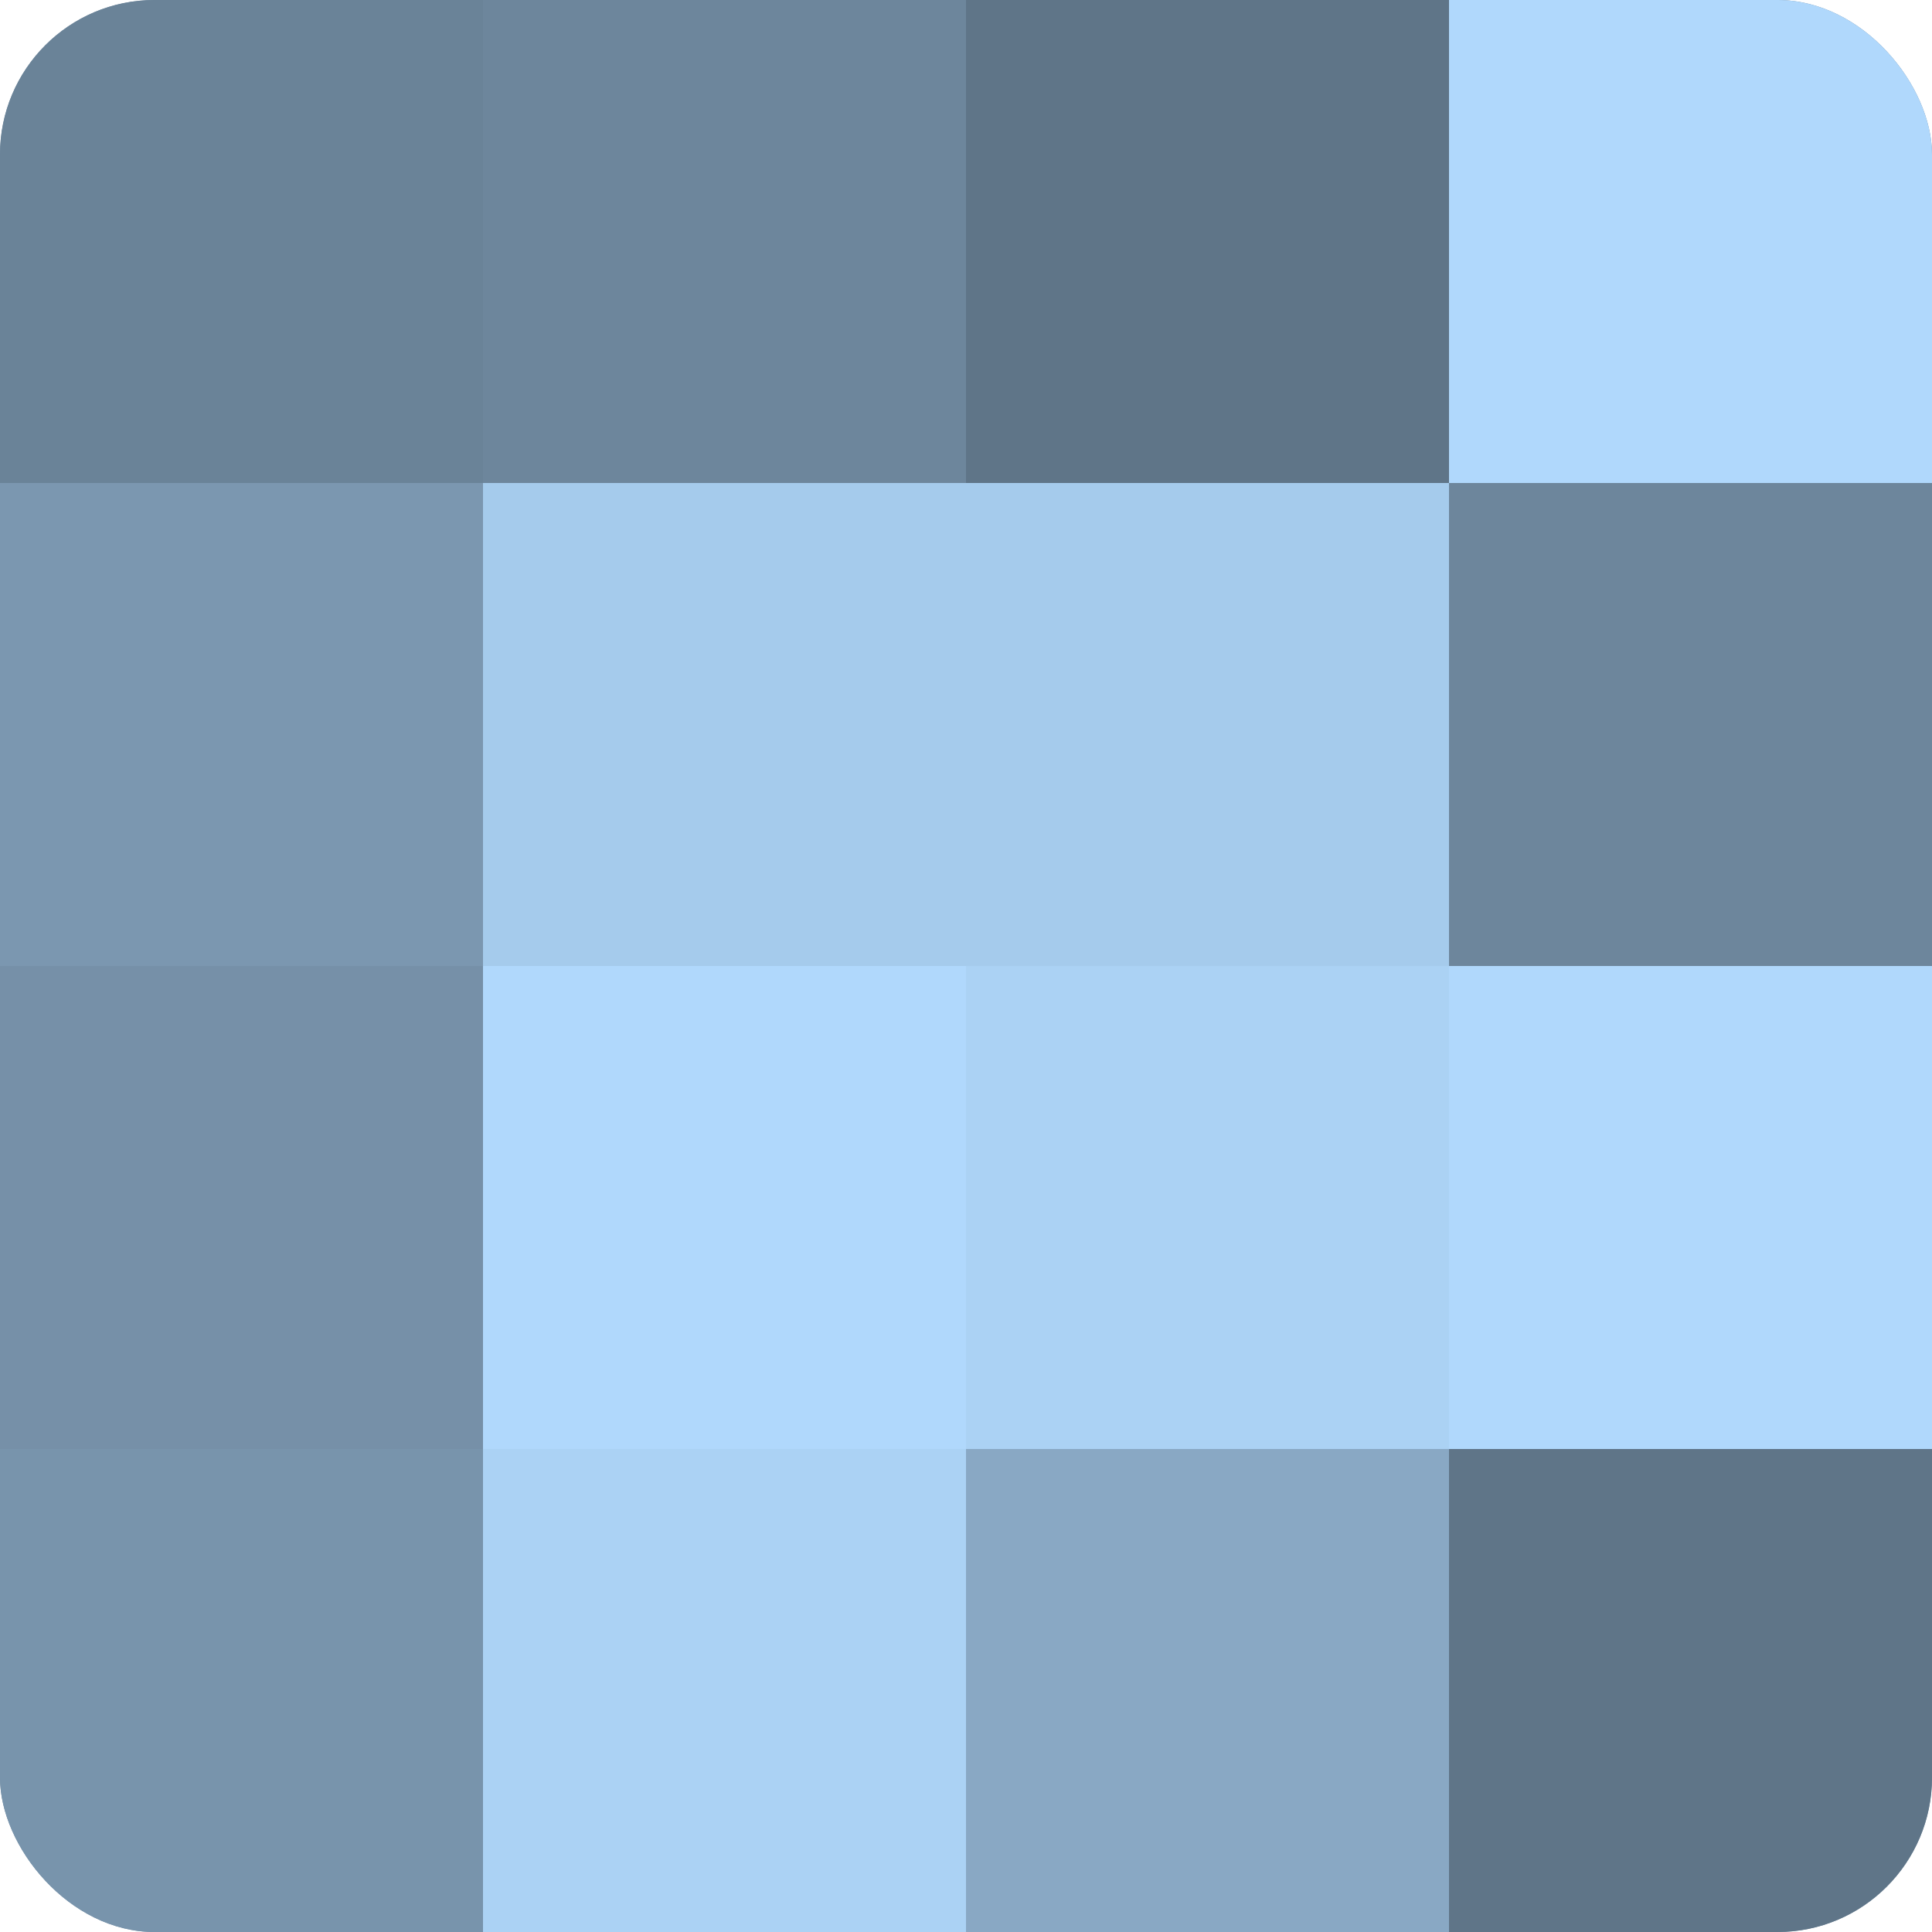 <?xml version="1.0" encoding="UTF-8"?>
<svg xmlns="http://www.w3.org/2000/svg" width="60" height="60" viewBox="0 0 100 100" preserveAspectRatio="xMidYMid meet"><defs><clipPath id="c" width="100" height="100"><rect width="100" height="100" rx="8" ry="8"/></clipPath></defs><g clip-path="url(#c)"><rect width="100" height="100" fill="#708aa0"/><rect width="25" height="25" fill="#6a8398"/><rect y="25" width="25" height="25" fill="#7b97b0"/><rect y="50" width="25" height="25" fill="#7690a8"/><rect y="75" width="25" height="25" fill="#7894ac"/><rect x="25" width="25" height="25" fill="#6d869c"/><rect x="25" y="25" width="25" height="25" fill="#a5cbec"/><rect x="25" y="50" width="25" height="25" fill="#b0d8fc"/><rect x="25" y="75" width="25" height="25" fill="#abd2f4"/><rect x="50" width="25" height="25" fill="#5f7588"/><rect x="50" y="25" width="25" height="25" fill="#a5cbec"/><rect x="50" y="50" width="25" height="25" fill="#abd2f4"/><rect x="50" y="75" width="25" height="25" fill="#89a8c4"/><rect x="75" width="25" height="25" fill="#b0d8fc"/><rect x="75" y="25" width="25" height="25" fill="#6d869c"/><rect x="75" y="50" width="25" height="25" fill="#b0d8fc"/><rect x="75" y="75" width="25" height="25" fill="#5f7588"/></g></svg>
